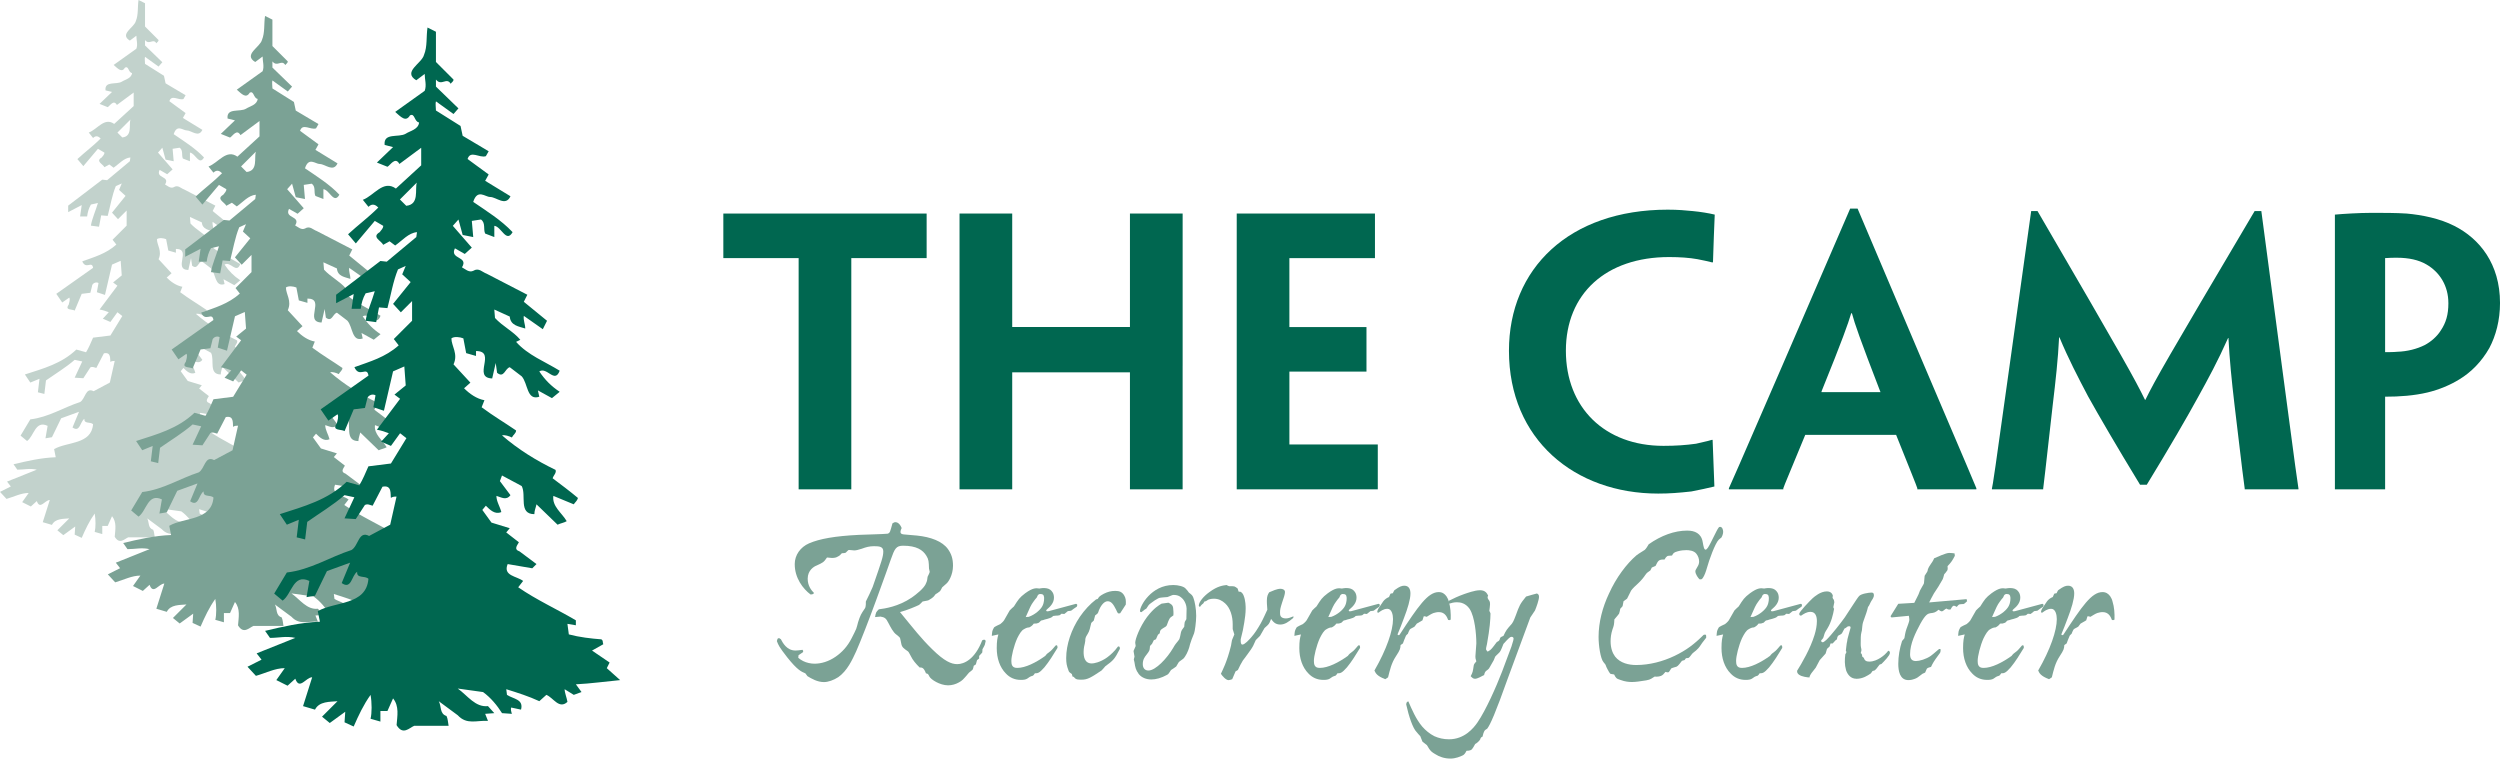 <?xml version="1.0" encoding="UTF-8"?> <svg xmlns="http://www.w3.org/2000/svg" xmlns:xlink="http://www.w3.org/1999/xlink" version="1.1" id="Layer_1" x="0px" y="0px" viewBox="0 0 197.74 60" style="enable-background:new 0 0 197.74 60;" xml:space="preserve"> <style type="text/css"> .st0{fill:#7BA295;} .st1{fill:#006750;} .st2{fill:#C2D2CC;} </style> <g> <g> <path class="st0" d="M62.86,44.616c0-0.71,0.447-1.342,1.136-1.641 c0.819-0.354,2.03-0.577,3.949-0.67c0.317-0.019,2.012-0.056,2.272-0.093 c0.187-0.074,0.187-0.148,0.374-0.818c0.13-0.076,0.166-0.094,0.223-0.094 c0.149,0,0.354,0.094,0.504,0.465c-0.056,0.111-0.094,0.224-0.094,0.299 c0,0.093,0.038,0.186,0.243,0.204c0.298,0.038,0.763,0.056,1.062,0.093 c1.08,0.111,2.012,0.447,2.458,1.08c0.262,0.374,0.392,0.745,0.392,1.305 c0,0.745-0.374,1.303-0.522,1.416c-0.037,0.038-0.336,0.298-0.336,0.298 c-0.017,0.055-0.149,0.279-0.167,0.298c-0.113,0.092-0.298,0.223-0.354,0.243 c-0.15,0.203-0.187,0.259-0.504,0.445c-0.074,0.056-0.129,0.056-0.521,0.13 c-0.019,0.019-0.243,0.26-0.298,0.28c-0.148,0.074-0.912,0.41-1.49,0.559 c1.118,1.359,1.621,2.031,2.551,2.943c0.969,0.951,1.51,1.173,1.975,1.173 c0.54,0,1.397-0.373,1.975-1.881c0.038-0.019,0.113-0.056,0.149-0.056 c0.056,0,0.093,0.056,0.131,0.092c0,0.019-0.074,0.318-0.074,0.318 c0,0.018-0.111,0.223-0.186,0.354c0,0.074,0,0.168-0.019,0.26 c-0.074,0.075-0.149,0.168-0.242,0.262c0,0.056,0,0.13,0,0.205 c0,0-0.148,0.112-0.167,0.129c0,0-0.056,0.225-0.093,0.337l-0.168,0.111 c-0.018,0.093-0.038,0.185-0.074,0.28c-0.019,0.055-0.261,0.223-0.298,0.26 c-0.484,0.577-0.541,0.632-0.819,0.783c-0.224,0.128-0.522,0.222-0.839,0.222 c-0.651,0-1.359-0.464-1.472-0.689c-0.111-0.223-0.111-0.223-0.278-0.26 c-0.168-0.447-0.299-0.465-0.504-0.465c-0.297-0.298-0.539-0.578-0.689-0.894 c-0.056-0.094-0.167-0.335-0.223-0.372c-0.373-0.262-0.484-0.335-0.539-0.633 c-0.019-0.075-0.076-0.41-0.094-0.429c-0.019-0.056-0.224-0.223-0.299-0.28 c-0.241-0.166-0.446-0.577-0.633-0.931c-0.185-0.372-0.297-0.428-0.614-0.484 l-0.429,0.038c0.019-0.168,0.056-0.28,0.093-0.374 c0.038-0.073,0.111-0.148,0.205-0.24c0.447-0.056,1.547-0.206,2.608-0.932 c0.318-0.223,1.006-0.745,1.137-1.154c0.075-0.151,0.094-0.318,0.111-0.485 c0-0.018,0.168-0.317,0.168-0.392c0-0.038-0.056-0.223-0.056-0.261 c-0.019-0.541-0.019-0.708-0.205-1.006c-0.279-0.464-0.782-0.8-1.845-0.8 c-0.558,0-0.671,0.242-0.968,1.08c-0.129,0.354-0.559,1.602-1.174,3.26 c-0.558,1.527-1.211,3.204-1.564,4.004c-0.317,0.69-0.709,1.547-1.417,2.05 c-0.373,0.242-0.8,0.392-1.136,0.392c-0.521,0-0.968-0.263-1.305-0.467 l-0.166-0.224c-0.317-0.13-0.634-0.26-1.434-1.266 c-0.653-0.838-0.69-0.95-0.82-1.285c0.019-0.075,0.037-0.13,0.056-0.186 l0.111-0.056l0.149,0.093c0.148,0.28,0.466,0.895,1.155,0.895 c0.111,0,0.335-0.019,0.559-0.056l0.056,0.094l-0.019,0.092l-0.354,0.242 l-0.019,0.205c0.13,0.111,0.242,0.185,0.391,0.26 c0.26,0.13,0.596,0.205,0.894,0.205c0.521,0,1.118-0.168,1.676-0.558 c0.484-0.335,0.932-0.801,1.267-1.472c0.168-0.335,0.278-0.54,0.354-0.726 c0.054-0.167,0.093-0.298,0.148-0.523c0.074-0.26,0.149-0.427,0.224-0.595 c0.074-0.15,0.168-0.28,0.316-0.503c0.093-0.131,0.074-0.484,0.074-0.541 c0.149-0.298,0.448-0.912,0.541-1.154c0.725-2.086,0.838-2.402,0.838-2.813 c0-0.372-0.298-0.409-0.727-0.409c-0.372,0-0.633,0.074-0.987,0.205 c-0.242,0.074-0.427,0.13-0.577,0.13c-0.056,0-0.355-0.037-0.41-0.037 c-0.056,0-0.075,0.017-0.186,0.13c-0.093,0.113-0.093,0.113-0.392,0.13 c-0.093,0.113-0.185,0.205-0.316,0.262c-0.112,0.075-0.261,0.111-0.466,0.111 c-0.075,0-0.223-0.019-0.39-0.036c-0.262,0.389-0.336,0.408-0.82,0.633 c-0.204,0.074-0.708,0.371-0.708,1.042c0,0.577,0.299,0.931,0.504,1.136 c-0.076,0.076-0.094,0.112-0.28,0.112c-0.596-0.446-1.248-1.303-1.248-2.383 V44.616z"></path> <path class="st0" d="M80.46,52.829c0.653,0,1.49-0.428,2.217-0.95 c0.111-0.149,0.148-0.186,0.429-0.39c0.13-0.113,0.334-0.374,0.39-0.431 c0.094-0.036,0.15-0.054,0.15,0.186c-0.318,0.522-0.672,1.1-1.043,1.546 c-0.411,0.465-0.522,0.465-0.747,0.465c-0.037,0.056-0.111,0.168-0.148,0.186 c-0.243,0.074-0.262,0.093-0.467,0.242c-0.129,0.075-0.28,0.094-0.503,0.094 c-0.484,0-0.875-0.185-1.173-0.502c-0.484-0.486-0.726-1.211-0.726-2.014 c0-0.557,0.056-0.818,0.13-1.08l-0.521,0.113 c0.038-0.392,0.019-0.372,0.169-0.652c0.036-0.074,0.428-0.243,0.502-0.279 c0.055-0.039,0.224-0.186,0.298-0.298c0.149-0.261,0.298-0.523,0.447-0.783 c0.112-0.111,0.223-0.223,0.335-0.316c0.354-0.559,0.429-0.69,0.894-1.044 c0.616-0.446,0.857-0.409,1.118-0.372c0.019,0,0.186-0.038,0.279-0.038 c0.168,0,0.392,0,0.578,0.131c0.149,0.113,0.297,0.298,0.297,0.633 c0,0.41-0.297,0.708-0.502,0.877c0,0-0.111,0.092-0.111,0.129 c0,0.093,0.111,0.075,0.205,0.056l2.142-0.577 c0.038-0.019,0.111,0.056,0.111,0.093c0,0.036-0.037,0.112-0.037,0.13 c-0.074,0.038-0.373,0.26-0.447,0.317c-0.018,0-0.168,0.036-0.262,0.036 c-0.092,0.075-0.186,0.15-0.278,0.225l-0.224-0.019c0,0-0.093,0.075-0.111,0.093 c-0.037,0.037-0.093,0.037-0.223,0.056c-0.074,0-0.149,0-0.242,0.018 c-0.056,0-0.093,0-0.131,0.057c-0.167,0.168-0.67,0.223-0.745,0.279 c-0.056,0.019-0.149,0.019-0.185,0.057l-0.15,0.148 c-0.186,0.074-0.205,0.074-0.409,0.074c-0.093,0.151-0.243,0.244-0.355,0.3 c-0.149,0-0.278,0.056-0.429,0.148c-0.186,0.093-0.353,0.374-0.521,0.708 c-0.261,0.577-0.466,1.416-0.466,1.789c0,0.26,0.037,0.558,0.447,0.558H80.46z M82.248,46.981c-0.038,0-0.113,0.036-0.167,0.111c0,0.018-0.076,0.149-0.076,0.167 c-0.093,0.111-0.186,0.206-0.279,0.354c-0.168,0.223-0.261,0.429-0.595,1.193 l0.241-0.018c0.484-0.168,0.932-0.559,1.081-0.858 c0.15-0.297,0.131-0.576,0.131-0.67c-0.019-0.205-0.094-0.278-0.317-0.278 H82.248z"></path> <path class="st0" d="M88.227,46.738c0.298,0,0.521,0.074,0.689,0.354 c0.13,0.223,0.148,0.39,0.13,0.726l-0.447,0.69 c-0.186,0.036-0.186,0.018-0.317-0.279c-0.223-0.447-0.392-0.673-0.671-0.673 c-0.317,0-0.577,0.429-0.69,0.709c-0.019,0.074-0.074,0.243-0.13,0.279 l-0.168,0.131c-0.037,0.131-0.074,0.261-0.111,0.41 c-0.188,0.167-0.206,0.186-0.206,0.223c-0.074,0.318-0.13,0.616-0.279,0.839 c-0.186,0.279-0.186,0.372-0.186,0.539c0,0.075-0.074,0.392-0.093,0.467 c-0.018,0.11-0.038,0.242-0.038,0.41c0,0.354,0.056,0.913,0.652,0.913 c0.15,0,0.633-0.075,1.193-0.467c0.279-0.205,0.596-0.484,0.875-0.875 c0.093,0,0.15-0.018,0.15,0.186c-0.429,0.838-0.521,0.913-1.155,1.379 c-0.093,0.111-0.186,0.223-0.298,0.335c-0.838,0.559-1.099,0.726-1.584,0.726 c-0.075,0-0.168,0-0.317-0.018c-0.148-0.038-0.166-0.058-0.298-0.206 l-0.093-0.019c-0.019-0.074-0.037-0.148-0.056-0.204 c-0.205-0.149-0.224-0.149-0.278-0.317c-0.131-0.353-0.169-0.558-0.169-0.95 c0-1.062,0.41-2.273,1.08-3.259c0.374-0.542,0.802-1.006,1.286-1.38 c0.018,0,0.111-0.018,0.131-0.038c0.111-0.185,0.149-0.223,0.484-0.409 c0.299-0.15,0.578-0.223,0.894-0.223H88.227z"></path> <path class="st0" d="M92.807,46.273c0.372,0,0.857,0.111,0.987,0.299 c0.093,0.093,0.168,0.186,0.242,0.298c0.243,0.186,0.28,0.223,0.355,0.409 c0.113,0.298,0.223,0.859,0.223,1.434c0,0.485-0.11,1.249-0.167,1.38 c-0.205,0.503-0.223,0.559-0.317,0.856c-0.074,0.335-0.205,0.69-0.391,0.97 c-0.056,0.092-0.13,0.185-0.223,0.241c-0.056,0.038-0.298,0.205-0.298,0.243 c-0.056,0.093-0.113,0.204-0.186,0.315c-0.13,0.094-0.261,0.188-0.41,0.28 c-0.167,0.26-0.186,0.298-0.298,0.373c-0.466,0.26-0.894,0.373-1.266,0.373 c-0.392,0-0.764-0.149-0.987-0.429c-0.243-0.335-0.28-0.541-0.336-0.912 l-0.055-0.243l0.055-0.223c-0.018-0.15-0.074-0.392-0.074-0.429 c0-0.036,0.019-0.074,0.037-0.111c0.056-0.113,0.093-0.205,0.13-0.298 c0-0.039-0.037-0.225-0.037-0.261c0-0.28,0.354-1.25,0.932-2.03 c0.558-0.727,0.932-0.931,1.155-1.063l0.541-0.074 c0.185,0.093,0.335,0.167,0.372,0.41c0.019,0.205,0.038,0.39,0.019,0.596 c-0.317,0.205-0.317,0.224-0.521,0.783c-0.038,0.092-0.186,0.167-0.224,0.185 c-0.298,0.186-0.298,0.186-0.335,0.447c-0.056,0.038-0.149,0.111-0.149,0.13 c-0.018,0.056-0.13,0.298-0.148,0.336c-0.019,0.019-0.113,0.057-0.168,0.074 l-0.148,0.299c-0.15,0.148-0.168,0.148-0.168,0.297 c-0.018,0.225-0.037,0.262-0.28,0.577c-0.13,0.169-0.279,0.354-0.279,0.727 c0,0.315,0.168,0.503,0.447,0.503c0.578,0,1.49-0.988,1.956-1.789 c0.168-0.298,0.187-0.298,0.466-0.651c0.056-0.057,0.131-0.485,0.15-0.577 c0.038-0.151,0.093-0.225,0.26-0.447c0-0.019,0.019-0.298,0.037-0.355 c0-0.018,0.019-0.056,0.131-0.241c0-0.131,0.019-0.728,0.019-0.838 c0-0.168-0.094-0.634-0.447-0.895c-0.131-0.113-0.317-0.186-0.559-0.186 c-0.093,0-0.113,0-0.504,0.168c0,0-0.578,0.036-0.67,0.074 c-0.093,0.038-0.203,0.111-0.335,0.186c-0.112,0.074-0.223,0.167-0.335,0.242 c-0.149,0.111-0.168,0.15-0.335,0.411c-0.111,0.056-0.148,0.093-0.26,0.185 c-0.038,0.018-0.076,0.056-0.113,0.093c-0.037,0-0.13,0.018-0.13-0.093 c0-0.392,0.894-2.049,2.626-2.049H92.807z"></path> <path class="st0" d="M97.463,53.722c-0.056,0.021-0.223,0.076-0.28,0.076 c-0.224,0-0.503-0.335-0.614-0.503c0.092-0.204,0.205-0.429,0.317-0.707 c0.149-0.374,0.317-0.839,0.484-1.529c0.019-0.074,0.056-0.372,0.075-0.428 c0-0.017,0.168-0.39,0.186-0.447c-0.038-0.148-0.112-0.371-0.13-0.428 c0-0.13,0-0.26,0-0.39c0-0.616-0.186-1.266-0.596-1.64 c-0.243-0.223-0.522-0.371-0.894-0.371c-0.205,0-0.447,0.054-0.522,0.129 c-0.093,0.074-0.111,0.074-0.224,0.093c-0.074,0.131-0.074,0.149-0.186,0.224 c-0.074,0.056-0.148,0.168-0.166,0.205c-0.056-0.038-0.093-0.056-0.093-0.113 c0-0.278,0.39-0.744,0.838-1.061c0.652-0.485,1.08-0.522,1.36-0.559 c0.056,0.036,0.168,0.092,0.205,0.092c0.223,0,0.335,0,0.409,0.019 c0.094,0.038,0.15,0.075,0.261,0.168l0.074,0.242l0.168,0.018 c0.111,0.075,0.167,0.15,0.224,0.28c0.167,0.39,0.167,0.913,0.167,1.044 c0,0.726-0.224,1.657-0.224,1.731c-0.111,0.429-0.149,0.597-0.167,0.69v0.129 c0,0.131,0.018,0.298,0.13,0.298c0.187,0,0.504-0.354,0.689-0.559 c0.298-0.335,0.54-0.726,0.764-1.118c0.205-0.372,0.372-0.763,0.522-1.079 c-0.038-0.411-0.038-0.653-0.038-0.709c0-0.354,0.074-0.503,0.186-0.671 c0.261-0.111,0.614-0.278,0.894-0.278c0.168,0,0.354,0.074,0.354,0.26 c0,0.169-0.093,0.446-0.223,0.818c-0.15,0.467-0.168,0.579-0.168,0.802 c0,0.093,0,0.205,0.056,0.297c0.056,0.093,0.186,0.168,0.41,0.168 c0.205,0,0.409-0.093,0.596-0.168c0,0.039,0,0.075-0.019,0.131 c-0.372,0.317-0.671,0.521-1.025,0.521c-0.41,0-0.578-0.242-0.726-0.447 c-0.056,0.168-0.149,0.391-0.26,0.485l-0.261,0.242l-0.354,0.614l-0.335,0.335 c-0.038,0.056-0.168,0.392-0.205,0.447c-0.131,0.242-0.187,0.317-0.596,0.875 c-0.074,0.093-0.148,0.186-0.224,0.297c-0.111,0.168-0.279,0.503-0.39,0.746 l-0.186,0.111L97.463,53.722z"></path> <path class="st0" d="M104.392,52.829c0.651,0,1.49-0.428,2.217-0.95 c0.111-0.149,0.148-0.186,0.427-0.39c0.131-0.113,0.335-0.374,0.391-0.431 c0.094-0.036,0.15-0.054,0.15,0.186c-0.317,0.522-0.671,1.1-1.044,1.546 c-0.409,0.465-0.522,0.465-0.745,0.465c-0.038,0.056-0.111,0.168-0.149,0.186 c-0.242,0.074-0.262,0.093-0.466,0.242c-0.13,0.075-0.279,0.094-0.502,0.094 c-0.484,0-0.875-0.185-1.175-0.502c-0.484-0.486-0.725-1.211-0.725-2.014 c0-0.557,0.055-0.818,0.13-1.08l-0.522,0.113 c0.038-0.392,0.019-0.372,0.168-0.652c0.038-0.074,0.429-0.243,0.503-0.279 c0.056-0.039,0.224-0.186,0.298-0.298c0.148-0.261,0.298-0.523,0.447-0.783 c0.111-0.111,0.223-0.223,0.335-0.316c0.353-0.559,0.427-0.69,0.894-1.044 c0.614-0.446,0.857-0.409,1.118-0.372c0.019,0,0.186-0.038,0.278-0.038 c0.169,0,0.392,0,0.578,0.131c0.148,0.113,0.298,0.298,0.298,0.633 c0,0.41-0.298,0.708-0.502,0.877c0,0-0.112,0.092-0.112,0.129 c0,0.093,0.112,0.075,0.205,0.056l2.142-0.577 c0.038-0.019,0.111,0.056,0.111,0.093c0,0.036-0.037,0.112-0.037,0.13 c-0.074,0.038-0.372,0.26-0.448,0.317c-0.018,0-0.166,0.036-0.26,0.036 c-0.093,0.075-0.186,0.15-0.279,0.225l-0.224-0.019 c0,0-0.093,0.075-0.112,0.093c-0.037,0.037-0.093,0.037-0.223,0.056 c-0.074,0-0.15,0-0.242,0.018c-0.056,0-0.093,0-0.131,0.057 c-0.167,0.168-0.67,0.223-0.745,0.279c-0.056,0.019-0.149,0.019-0.186,0.057 l-0.149,0.148c-0.186,0.074-0.205,0.074-0.41,0.074 c-0.093,0.151-0.242,0.244-0.354,0.3c-0.148,0-0.279,0.056-0.428,0.148 c-0.186,0.093-0.355,0.374-0.521,0.708c-0.261,0.577-0.467,1.416-0.467,1.789 c0,0.26,0.038,0.558,0.447,0.558H104.392z M106.18,46.981 c-0.038,0-0.113,0.036-0.169,0.111c0,0.018-0.074,0.149-0.074,0.167 c-0.093,0.111-0.186,0.206-0.278,0.354c-0.168,0.223-0.262,0.429-0.597,1.193 l0.242-0.018c0.484-0.168,0.932-0.559,1.08-0.858 c0.149-0.297,0.131-0.576,0.131-0.67c-0.019-0.205-0.094-0.278-0.317-0.278 H106.18z"></path> <path class="st0" d="M109.568,53.722c-0.671-0.259-0.763-0.483-0.856-0.687 c0.968-1.677,1.47-3.168,1.47-4.061c0-0.336-0.092-0.82-0.446-0.82 c-0.317,0-0.559,0.205-0.689,0.298l-0.075,0.018l-0.037-0.093 c0.037-0.185,0.094-0.26,0.465-0.801c0.112-0.168,0.318-0.298,0.466-0.353 l0.113-0.262c0.075-0.019,0.13-0.038,0.186-0.038 c0.094-0.203,0.113-0.24,0.186-0.278c0.336-0.243,0.522-0.318,0.726-0.318 c0.373,0,0.484,0.3,0.484,0.616c0,0.466-0.224,1.193-0.503,1.919 c-0.168,0.484-0.372,0.95-0.521,1.322c0.019,0.019,0.056,0.057,0.074,0.057 c0.038,0,0.074-0.019,0.092-0.038c1.472-2.254,2.236-3.371,3.093-3.371 c0.28,0,0.466,0.13,0.614,0.335c0.075,0.111,0.149,0.26,0.186,0.429 c0.13,0.41,0.167,0.931,0.149,1.415c-0.074,0.038-0.112,0.057-0.205,0.019 c-0.074-0.187-0.225-0.615-0.726-0.615c-0.168,0-0.298,0.038-0.429,0.074 c-0.205,0.075-0.373,0.205-0.541,0.299c-0.037-0.019-0.24-0.076-0.24-0.019 l-0.094,0.298l-0.224,0.129l-0.223,0.13l-0.186,0.244 c-0.317,0.167-0.354,0.185-0.39,0.26c-0.056,0.093-0.094,0.205-0.131,0.298 c-0.037,0.036-0.13,0.111-0.148,0.148c-0.093,0.205-0.243,0.596-0.243,0.616 c-0.057,0.038-0.131,0.093-0.186,0.13c-0.019,0.28-0.019,0.354-0.373,0.895 c-0.354,0.539-0.466,1.061-0.616,1.657L109.568,53.722z"></path> <path class="st0" d="M117.055,46.684c0.429,0,0.559,0.24,0.651,0.427 c-0.092,0.149-0.038,0.224,0.093,0.41c0.038,0.056,0.057,0.113,0.057,0.262 c0,0.11-0.038,0.41-0.057,0.539c0.038,0.056,0.074,0.131,0.094,0.205 c0,0.223-0.02,0.521-0.057,0.913c-0.038,0.391-0.112,0.875-0.223,1.508 c-0.019,0.111-0.074,0.28-0.074,0.391c0,0.057,0.036,0.113,0.129,0.205 c0.075-0.054,0.15-0.092,0.205-0.129c0.131-0.112,0.243-0.261,0.522-0.635 c0.186-0.093,0.205-0.111,0.261-0.316c0.019-0.076,0.187-0.13,0.262-0.168 c0.222-0.465,0.241-0.484,0.67-0.97c0.13-0.167,0.261-0.538,0.298-0.633 c0.298-0.818,0.335-0.912,0.819-1.508c0.299-0.093,0.578-0.168,0.857-0.243 c0.074,0.038,0.168,0.075,0.168,0.261c0,0.242-0.205,0.82-0.317,1.08 l-0.373,0.559l-1.769,4.788c-0.987,2.776-1.397,3.689-1.639,4.005 c-0.223,0.131-0.259,0.168-0.372,0.634c-0.112,0.036-0.149,0.093-0.186,0.222 c-0.074,0.133-0.297,0.318-0.391,0.354c-0.036,0.075-0.093,0.168-0.149,0.26 c-0.074,0.133-0.13,0.188-0.205,0.225c-0.093,0.038-0.185,0.055-0.335,0.055 c-0.11,0.223-0.186,0.298-0.279,0.354C115.491,59.852,115.117,60,114.727,60 c-0.485,0-0.895-0.148-1.21-0.354c-0.262-0.149-0.355-0.241-0.484-0.428 c-0.057-0.093-0.113-0.185-0.168-0.278l-0.354-0.28 c-0.037-0.056-0.15-0.412-0.169-0.428c-0.111-0.111-0.205-0.224-0.297-0.335 c-0.297-0.298-0.614-1.231-0.82-2.18c0.019-0.168,0.056-0.205,0.168-0.243 c0.279,0.634,0.596,1.398,1.099,1.994c0.279,0.317,0.596,0.579,0.968,0.765 c0.336,0.148,0.708,0.242,1.154,0.242c1.211,0,1.937-0.875,2.254-1.342 c0.653-0.95,1.472-2.794,1.938-4.005l0.745-1.993 c0.148-0.484,0.167-0.539,0.167-0.614c0-0.093-0.056-0.15-0.15-0.15 c-0.074,0-0.111,0.018-0.205,0.094c-0.093,0.074-0.224,0.223-0.446,0.466 c-0.205,0.522-0.242,0.614-0.392,0.745c-0.037,0.038-0.262,0.243-0.262,0.261 l-0.111,0.278c-0.242,0.412-0.26,0.448-0.374,0.652 c-0.037,0.056-0.112,0.113-0.241,0.207c-0.094,0.074-0.149,0.279-0.149,0.317 c-0.207,0.111-0.54,0.297-0.709,0.297c-0.149,0-0.205-0.055-0.354-0.204 c0.168-0.317,0.168-0.354,0.243-0.856c0-0.075,0.131-0.244,0.205-0.317 c-0.074-0.224-0.074-0.28-0.074-0.391c0-0.169,0.074-0.877,0.074-1.025 c0-0.763-0.13-2.104-0.522-2.72c-0.316-0.466-0.726-0.539-1.007-0.539 c-0.26,0-0.428,0.054-0.614,0.11c-0.037-0.018-0.093-0.056-0.093-0.11 c0-0.019,0.056-0.113,0.056-0.113c0.372-0.186,0.708-0.354,1.229-0.539 c0.224-0.076,0.838-0.297,1.211-0.297H117.055z"></path> <path class="st0" d="M133.482,41.97c0.539,0,1.08,0.204,1.193,0.894 c0.074,0.41,0.11,0.614,0.241,0.614c0.037,0,0.093-0.056,0.167-0.149 c0.262-0.392,0.689-1.398,0.857-1.601c0.018-0.039,0.056-0.056,0.112-0.056 c0.185,0,0.242,0.259,0.242,0.372c0,0.074,0,0.223-0.13,0.464l-0.205,0.168 c-0.297,0.278-0.783,1.639-0.95,2.254c-0.074,0.26-0.186,0.597-0.334,0.8 c-0.038,0.038-0.076,0.093-0.131,0.093c-0.038,0-0.076,0-0.113,0 c-0.111-0.093-0.335-0.41-0.335-0.634c0-0.074,0.02-0.111,0.205-0.427 c0.056-0.093,0.093-0.224,0.093-0.355c0-0.205-0.074-0.428-0.223-0.614 c-0.186-0.242-0.577-0.28-0.783-0.28c-0.186,0-0.427,0.019-0.689,0.093 c-0.317,0.093-0.335,0.132-0.447,0.334c-0.317,0.019-0.354,0.019-0.41,0.077 c-0.075,0.056-0.131,0.149-0.186,0.241c-0.447-0.018-0.502,0.075-0.708,0.504 c-0.093,0.036-0.186,0.074-0.297,0.128l-0.111,0.225 c-0.243,0.168-0.28,0.186-0.411,0.373c-0.093,0.148-0.298,0.41-0.538,0.633 c-0.169,0.149-0.504,0.466-0.579,0.596c-0.038,0.092-0.298,0.614-0.316,0.634 l-0.28,0.203l-0.075,0.392l-0.185,0.205c-0.019,0.129-0.056,0.26-0.094,0.39 c-0.112,0.149-0.243,0.298-0.371,0.447c-0.02,0.429-0.038,0.485-0.151,0.801 c-0.111,0.336-0.148,0.653-0.148,0.931c0,0.539,0.148,0.931,0.354,1.211 c0.41,0.521,1.081,0.67,1.676,0.67c1.042,0,2.105-0.279,3.036-0.726 c0.931-0.447,1.564-0.932,2.291-1.658c0.149-0.038,0.223-0.056,0.205,0.225 c-0.278,0.354-0.354,0.447-0.522,0.708c-0.037,0.056-0.13,0.167-0.278,0.299 c-0.111,0.092-0.318,0.241-0.354,0.316c-0.056,0.074-0.204,0.279-0.26,0.279 l-0.187,0.019l-0.112,0.147l-0.204,0.058c-0.317,0.409-0.354,0.465-0.56,0.502 c-0.056,0.019-0.26,0.074-0.28,0.093l-0.186,0.28 c-0.019,0.019-0.056,0.038-0.074,0.038c-0.056,0-0.074,0-0.204-0.038 c-0.149,0.185-0.225,0.262-0.354,0.317c-0.15,0.055-0.299,0.074-0.504,0.055 c-0.204,0.113-0.297,0.243-0.67,0.3c-0.466,0.073-0.819,0.13-1.118,0.13 c-0.223,0-0.541-0.02-0.931-0.169c-0.317-0.094-0.355-0.169-0.485-0.428 c-0.242-0.038-0.279-0.038-0.317-0.074c-0.056-0.075-0.111-0.15-0.204-0.335 c-0.094-0.169-0.094-0.188-0.15-0.337c-0.019-0.037-0.019-0.055-0.167-0.224 c-0.243-0.279-0.392-1.322-0.392-1.993c0-1.173,0.317-2.365,0.82-3.426 c0.578-1.285,1.397-2.365,2.179-3.036c0.093-0.075,0.151-0.111,0.653-0.428 c0.093-0.075,0.242-0.317,0.316-0.448c0.987-0.689,2.031-1.079,3.054-1.079 H133.482z"></path> <path class="st0" d="M137.784,52.829c0.652,0,1.489-0.428,2.216-0.95 c0.113-0.149,0.15-0.186,0.429-0.39c0.131-0.113,0.335-0.374,0.391-0.431 c0.093-0.036,0.15-0.054,0.15,0.186c-0.316,0.522-0.671,1.1-1.043,1.546 c-0.41,0.465-0.522,0.465-0.745,0.465c-0.037,0.056-0.112,0.168-0.15,0.186 c-0.243,0.074-0.262,0.093-0.465,0.242c-0.13,0.075-0.28,0.094-0.504,0.094 c-0.484,0-0.875-0.185-1.173-0.502c-0.485-0.486-0.726-1.211-0.726-2.014 c0-0.557,0.054-0.818,0.13-1.08l-0.522,0.113 c0.037-0.392,0.019-0.372,0.168-0.652c0.039-0.074,0.429-0.243,0.503-0.279 c0.057-0.039,0.224-0.186,0.299-0.298c0.148-0.261,0.297-0.523,0.447-0.783 c0.111-0.111,0.223-0.223,0.334-0.316c0.354-0.559,0.43-0.69,0.896-1.044 c0.613-0.446,0.855-0.409,1.117-0.372c0.018,0,0.186-0.038,0.278-0.038 c0.168,0,0.392,0,0.578,0.131c0.149,0.113,0.299,0.298,0.299,0.633 c0,0.41-0.299,0.708-0.504,0.877c0,0-0.111,0.092-0.111,0.129 c0,0.093,0.111,0.075,0.205,0.056l2.142-0.577 c0.037-0.019,0.111,0.056,0.111,0.093c0,0.036-0.036,0.112-0.036,0.13 c-0.075,0.038-0.374,0.26-0.447,0.317c-0.019,0-0.168,0.036-0.261,0.036 c-0.094,0.075-0.186,0.15-0.28,0.225l-0.223-0.019 c0,0-0.093,0.075-0.113,0.093c-0.036,0.037-0.092,0.037-0.222,0.056 c-0.074,0-0.15,0-0.243,0.018c-0.054,0-0.093,0-0.131,0.057 c-0.166,0.168-0.67,0.223-0.745,0.279c-0.055,0.019-0.148,0.019-0.186,0.057 l-0.149,0.148c-0.188,0.074-0.205,0.074-0.41,0.074 c-0.093,0.151-0.243,0.244-0.354,0.3c-0.148,0-0.28,0.056-0.428,0.148 c-0.187,0.093-0.354,0.374-0.521,0.708c-0.262,0.577-0.467,1.416-0.467,1.789 c0,0.26,0.038,0.558,0.447,0.558H137.784z M139.572,46.981 c-0.037,0-0.111,0.036-0.168,0.111c0,0.018-0.074,0.149-0.074,0.167 c-0.094,0.111-0.186,0.206-0.279,0.354c-0.168,0.223-0.262,0.429-0.597,1.193 l0.243-0.018c0.484-0.168,0.93-0.559,1.081-0.858 c0.149-0.297,0.13-0.576,0.13-0.67c-0.018-0.205-0.093-0.278-0.317-0.278 H139.572z"></path> <path class="st0" d="M146.818,53.685c-0.41,0-0.671-0.297-0.801-0.669 c-0.13-0.466-0.111-0.84-0.056-1.286c0.074-0.056,0.112-0.186,0.038-0.26 c0.018-0.094,0.055-0.615,0.112-0.783c-0.019-0.11,0.26-0.969,0.26-1.024 c0-0.075,0-0.13-0.112-0.13c-0.056,0-0.112,0.018-0.148,0.038 c-0.094,0.092-0.112,0.092-0.223,0.148c-0.188,0.374-0.206,0.411-0.317,0.466 c-0.111,0.057-0.166,0.075-0.204,0.131c-0.038,0.056-0.056,0.131-0.076,0.262 c-0.093,0.038-0.112,0.074-0.335,0.316c-0.056,0-0.111,0-0.167,0 c-0.02,0.074-0.038,0.148-0.075,0.242c-0.057,0.057-0.131,0.111-0.205,0.186 c-0.038,0.112-0.074,0.243-0.111,0.372c-0.15,0.167-0.3,0.336-0.466,0.521 l-0.317,0.597c-0.356,0.447-0.392,0.503-0.429,0.578 c-0.038,0.074-0.055,0.129-0.074,0.205c-0.038-0.02-0.074-0.02-0.13-0.02 c-0.318-0.038-0.728-0.13-0.821-0.372c-0.017-0.019-0.017-0.111-0.017-0.149 c0.372-0.597,1.042-1.733,1.378-2.832c0.113-0.371,0.186-0.744,0.186-1.098 c0-0.335-0.092-0.728-0.503-0.728c-0.316,0-0.54,0.169-0.744,0.299 c-0.076,0-0.15-0.018-0.15-0.149c0-0.15,0.838-1.024,1.062-1.229 c0.149-0.129,0.614-0.539,1.119-0.539c0.317,0,0.445,0.186,0.483,0.353 c-0.038,0.113-0.056,0.149,0.075,0.317c0,0.019,0.037,0.13,0.037,0.187 c0,0.054-0.075,0.316-0.075,0.372c0,0.037,0,0.074,0.056,0.149 c-0.075,0.446-0.222,1.061-0.523,1.546c-0.074,0.113-0.222,0.354-0.24,0.447 c-0.038,0.149-0.076,0.241-0.093,0.298c-0.038,0.074-0.075,0.111-0.15,0.185 c0,0.019-0.018,0.038-0.018,0.056c0,0.056,0.055,0.113,0.131,0.113 c0.055,0,0.149-0.075,0.278-0.185c0.429-0.411,1.174-1.381,1.454-1.771 c0.186-0.26,0.987-1.546,1.136-1.694c0.149-0.187,0.782-0.279,0.969-0.279 c0.093,0,0.205,0,0.205,0.223c0,0.167-0.168,0.39-0.205,0.447 c-0.094,0.148-0.168,0.39-0.26,0.466c-0.093,0.39-0.13,0.464-0.392,1.209 c-0.056,0.15-0.074,0.503-0.093,0.652l-0.037,0.151 c-0.056,0.203-0.056,0.482-0.056,0.893c0,0.074,0,0.205,0.019,0.28 c0.038,0.111,0.038,0.223,0.038,0.242c0,0.019-0.019,0.111-0.056,0.223 c0.056,0.038,0.093,0.075,0.093,0.113c0.019,0.036,0.019,0.092,0.019,0.15 l0.13,0.111c0.018,0.038,0.037,0.074,0.057,0.13 c0.073,0.113,0.166,0.168,0.391,0.168c0.633,0,1.247-0.558,1.397-0.745 c0.038-0.056,0.075-0.111,0.111-0.111c0.075,0,0.113,0.111,0.113,0.167 c0,0.205-0.465,0.672-0.67,0.877c-0.038,0.017-0.15,0.036-0.168,0.074 c-0.223,0.297-0.242,0.334-0.39,0.447c-0.039,0-0.095,0.019-0.15,0.038 c-0.038,0.055-0.075,0.111-0.131,0.185c-0.242,0.168-0.633,0.428-1.136,0.428 H146.818z"></path> <path class="st0" d="M154.621,43.962c-0.205,0.392-0.28,0.503-0.578,0.82 c0.019,0.074,0.019,0.279-0.019,0.336c-0.111,0.168-0.223,0.28-0.242,0.298 c-0.037,0.15-0.111,0.41-0.149,0.446c-0.206,0.374-0.428,0.728-0.671,1.081 c-0.131,0.223-0.317,0.597-0.373,0.707l2.962-0.26l0.038,0.166 c-0.094,0.076-0.223,0.225-0.299,0.225c-0.093,0-0.186,0-0.28,0.018 c-0.074,0-0.185,0.13-0.241,0.205c-0.019-0.019-0.169-0.094-0.224-0.094 c-0.112,0-0.205,0.187-0.261,0.298c-0.167,0.019-0.205,0-0.335-0.074 c-0.13,0.056-0.261,0.223-0.354,0.223c-0.075,0-0.205-0.075-0.262-0.129 c-0.129,0.11-0.204,0.166-0.297,0.203c-0.094,0.038-0.187,0.057-0.373,0.076 c-0.168,0.036-0.353,0.074-0.764,0.818c-0.391,0.728-0.82,1.585-0.82,2.422 c0,0.354,0.131,0.54,0.466,0.54c0.278,0,0.801-0.149,1.174-0.41 c0.13-0.093,0.167-0.131,0.651-0.541c0.037,0,0.074,0,0.112,0 c0.018,0.076,0.018,0.131,0,0.205c0,0.057-0.056,0.149-0.15,0.26 c-0.372,0.505-0.447,0.635-0.596,0.95c-0.093,0.019-0.297,0.075-0.335,0.15 l-0.131,0.298l-0.205,0.093c-0.39,0.299-0.428,0.335-0.634,0.41 c-0.093,0.038-0.278,0.093-0.483,0.093c-0.69,0-0.802-0.745-0.802-1.284 c0-0.616,0.112-1.231,0.298-1.808l0.186-0.224 c0.02-0.112,0.075-0.502,0.168-0.745c0.056-0.15,0.223-0.578,0.223-0.69 c0-0.074-0.018-0.241-0.038-0.336l-1.378,0.131l-0.074-0.093l0.614-0.987 l1.267-0.075c0.093-0.185,0.186-0.372,0.28-0.559 c0.074-0.128,0.111-0.279,0.168-0.409c0.018-0.056,0.317-0.541,0.317-0.578 c0.018-0.205,0.036-0.41,0.055-0.596c0.224-0.335,0.243-0.372,0.243-0.466 c0.111-0.372,0.39-0.577,0.502-0.912c0.262-0.113,0.932-0.428,1.192-0.428 c0.205,0,0.261,0.017,0.428,0.036L154.621,43.962z"></path> <path class="st0" d="M156.893,52.829c0.651,0,1.49-0.428,2.217-0.95 c0.111-0.149,0.148-0.186,0.428-0.39c0.13-0.113,0.335-0.374,0.39-0.431 c0.094-0.036,0.15-0.054,0.15,0.186c-0.317,0.522-0.672,1.1-1.044,1.546 c-0.41,0.465-0.521,0.465-0.745,0.465c-0.038,0.056-0.113,0.168-0.15,0.186 c-0.242,0.074-0.26,0.093-0.465,0.242c-0.13,0.075-0.278,0.094-0.502,0.094 c-0.485,0-0.876-0.185-1.174-0.502c-0.485-0.486-0.726-1.211-0.726-2.014 c0-0.557,0.055-0.818,0.13-1.08l-0.522,0.113 c0.037-0.392,0.019-0.372,0.168-0.652c0.037-0.074,0.428-0.243,0.504-0.279 c0.055-0.039,0.223-0.186,0.297-0.298c0.149-0.261,0.298-0.523,0.447-0.783 c0.111-0.111,0.223-0.223,0.335-0.316c0.353-0.559,0.428-0.69,0.894-1.044 c0.614-0.446,0.857-0.409,1.117-0.372c0.019,0,0.187-0.038,0.281-0.038 c0.166,0,0.39,0,0.577,0.131c0.149,0.113,0.297,0.298,0.297,0.633 c0,0.41-0.297,0.708-0.503,0.877c0,0-0.111,0.092-0.111,0.129 c0,0.093,0.111,0.075,0.205,0.056l2.142-0.577 c0.037-0.019,0.111,0.056,0.111,0.093c0,0.036-0.037,0.112-0.037,0.13 c-0.074,0.038-0.371,0.26-0.447,0.317c-0.018,0-0.166,0.036-0.26,0.036 c-0.093,0.075-0.187,0.15-0.28,0.225l-0.223-0.019 c0,0-0.093,0.075-0.112,0.093c-0.037,0.037-0.092,0.037-0.223,0.056 c-0.075,0-0.149,0-0.243,0.018c-0.054,0-0.093,0-0.13,0.057 c-0.166,0.168-0.669,0.223-0.745,0.279c-0.056,0.019-0.149,0.019-0.186,0.057 l-0.148,0.148c-0.187,0.074-0.205,0.074-0.41,0.074 c-0.093,0.151-0.243,0.244-0.354,0.3c-0.15,0-0.279,0.056-0.429,0.148 c-0.186,0.093-0.354,0.374-0.521,0.708c-0.261,0.577-0.467,1.416-0.467,1.789 c0,0.26,0.038,0.558,0.447,0.558H156.893z M158.681,46.981 c-0.038,0-0.111,0.036-0.167,0.111c0,0.018-0.075,0.149-0.075,0.167 c-0.093,0.111-0.186,0.206-0.279,0.354c-0.169,0.223-0.262,0.429-0.596,1.193 l0.242-0.018c0.484-0.168,0.931-0.559,1.079-0.858 c0.15-0.297,0.131-0.576,0.131-0.67c-0.019-0.205-0.093-0.278-0.317-0.278 H158.681z"></path> <path class="st0" d="M162.07,53.722c-0.671-0.259-0.765-0.483-0.857-0.687 c0.969-1.677,1.472-3.168,1.472-4.061c0-0.336-0.093-0.82-0.447-0.82 c-0.317,0-0.559,0.205-0.689,0.298l-0.075,0.018l-0.037-0.093 c0.037-0.185,0.094-0.26,0.465-0.801c0.112-0.168,0.317-0.298,0.466-0.353 l0.113-0.262c0.074-0.019,0.13-0.038,0.186-0.038 c0.093-0.203,0.111-0.24,0.185-0.278c0.336-0.243,0.522-0.318,0.726-0.318 c0.374,0,0.485,0.3,0.485,0.616c0,0.466-0.224,1.193-0.504,1.919 c-0.168,0.484-0.372,0.95-0.519,1.322c0.018,0.019,0.054,0.057,0.073,0.057 c0.038,0,0.074-0.019,0.092-0.038c1.472-2.254,2.237-3.371,3.093-3.371 c0.281,0,0.466,0.13,0.614,0.335c0.075,0.111,0.149,0.26,0.185,0.429 c0.132,0.41,0.169,0.931,0.151,1.415c-0.074,0.038-0.113,0.057-0.206,0.019 c-0.075-0.187-0.224-0.615-0.727-0.615c-0.168,0-0.297,0.038-0.428,0.074 c-0.205,0.075-0.372,0.205-0.541,0.299c-0.037-0.019-0.241-0.076-0.241-0.019 l-0.094,0.298l-0.224,0.129l-0.223,0.13l-0.186,0.244 c-0.317,0.167-0.354,0.185-0.391,0.26c-0.056,0.093-0.094,0.205-0.131,0.298 c-0.036,0.036-0.13,0.111-0.149,0.148c-0.093,0.205-0.242,0.596-0.242,0.616 c-0.056,0.038-0.131,0.093-0.186,0.13c-0.019,0.28-0.019,0.354-0.373,0.895 c-0.353,0.539-0.465,1.061-0.614,1.657L162.07,53.722z"></path> </g> <g> <path class="st1" d="M63.17,20.415h-4.083h-1.734h-0.14v-3.524h6.599h2.657h6.824v3.524 h-0.113h-1.734h-4.111v8.501v9.731v0.058h-2.069h-2.097v-0.058v-9.731V20.415z"></path> <path class="st1" d="M93.541,28.916v9.731v0.058h-2.013h-2.154v-0.058v-8.417V29.448 h-9.312v0.782v8.417v0.058h-2.042h-2.125v-0.058v-9.731V26.12v-9.173v-0.056 h2.097h2.07v0.056v8.194v0.726h9.312v-0.726v-8.194v-0.056h2.181h1.987v0.056 v9.173V28.916z"></path> <path class="st1" d="M97.82,26.12v-9.173v-0.056h5.649h5.285v3.524h-0.056h-3.189h-3.524 v5.453h3.721h2.321h0.056v1.706v1.818h-0.056h-2.265h-3.776v5.341v0.421h4.867 h2.069h0.056v3.552h-5.118H97.82v-0.058v-9.731V26.12z"></path> <path class="st1" d="M135.405,20.751c-0.337-0.084-0.7-0.167-1.146-0.251 c-0.614-0.113-1.399-0.168-2.237-0.168c-5.006,0-8.167,2.908-8.167,7.411 c0,4.503,3.076,7.522,7.718,7.522c0.979,0,1.763-0.056,2.574-0.168 c0.419-0.111,0.811-0.169,1.258-0.307h0.056 c0.028,0.782,0.111,2.88,0.14,3.69c-0.447,0.111-1.231,0.28-1.818,0.392 c-1.006,0.111-1.733,0.168-2.629,0.168c-6.601,0-11.802-4.279-11.802-11.298 c0-6.489,4.755-11.158,12.557-11.158c0.84,0,1.398,0.056,1.985,0.112 c0.587,0.055,1.288,0.168,1.734,0.279c-0.056,1.146-0.084,2.238-0.139,3.776 H135.405z"></path> <path class="st1" d="M142.788,34.397c-1.148,2.797-1.679,4.027-1.735,4.224v0.084h-2.068 h-2.238v-0.084c0.084-0.168,0.643-1.427,4.252-9.76l5.341-12.36h0.587 l5.258,12.388c3.552,8.306,4.055,9.536,4.138,9.732v0.084h-2.182h-2.489v-0.084 c-0.056-0.197-0.559-1.427-1.677-4.224H142.788z M148.744,31.014l-0.028-0.056 c-1.594-4.138-2.014-5.341-2.237-6.18h-0.056 c-0.252,0.839-0.671,2.042-2.348,6.18v0.056H148.744z"></path> <path class="st1" d="M160.658,16.696h0.503c6.907,11.857,7.664,13.228,8.502,14.933h0.027 c0.812-1.649,1.594-3.02,8.642-14.933h0.531l1.622,12.22 c1.09,8.278,1.287,9.565,1.315,9.731v0.058h-2.07h-2.182v-0.058 c-0.026-0.166-0.222-1.621-0.81-6.654c-0.223-1.902-0.391-3.58-0.476-5.258 h-0.028c-0.839,1.874-1.539,3.16-2.404,4.726 c-0.812,1.483-2.183,3.86-4.028,6.88h-0.531 c-1.873-3.076-3.271-5.481-4.111-6.991c-0.811-1.538-1.566-2.993-2.265-4.67 h-0.027c-0.085,1.761-0.28,3.467-0.503,5.341 c-0.56,5.006-0.727,6.432-0.756,6.626v0.058h-2.125h-1.93v-0.058 c0.056-0.194,0.251-1.453,1.398-9.731L160.658,16.696z"></path> <path class="st1" d="M184.681,26.12v-9.089v-0.056c0.586-0.056,1.901-0.14,2.936-0.14 c0.839,0,1.902,0,2.741,0.056c1.231,0.111,2.629,0.392,3.775,0.979 c1.986,1.007,3.608,2.993,3.608,6.096c0,1.37-0.335,2.601-0.839,3.552 c-0.615,1.091-1.454,1.93-2.377,2.489c-0.728,0.448-1.594,0.812-2.517,1.035 c-1.063,0.252-2.209,0.335-3.355,0.335v0.755v6.515v0.058h-2.099h-1.873v-0.058 v-9.731V26.12z M193.656,23.966c0-1.342-0.67-2.432-1.733-3.048 c-0.615-0.363-1.426-0.532-2.32-0.532c-0.252,0-0.616,0-0.95,0.029v7.438 c0.166,0,0.698,0,0.95-0.029c0.812-0.026,1.566-0.223,2.183-0.531 c0.474-0.251,0.977-0.671,1.283-1.174c0.394-0.588,0.588-1.231,0.588-2.126 V23.966z"></path> </g> <g> <path class="st2" d="M9.288,10.486l0.386,0.386c0.813-0.086,0.513-0.984,0.641-1.412 L9.288,10.486z M19.988,39.976l0.342,0.471l-0.471,0.171l-0.556-0.344 c0,0.214,0.129,0.514,0.17,0.772c-0.512,0.471-0.855-0.258-1.283-0.428 l-0.428,0.384c-0.642-0.3-1.326-0.514-2.01-0.728l0.042,0.344 c0.385,0.256,1.027,0.256,0.856,0.898l-0.6-0.128 c-0.042,0.086,0,0.257,0.044,0.384l-0.599-0.042 c-0.3-0.47-0.686-0.942-1.156-1.284l-1.541-0.214 c0.6,0.428,1.07,1.156,1.841,1.07l0.385,0.428l-0.557,0.042l0.172,0.428 c-0.686-0.042-1.285,0.258-1.841-0.342l-1.155-0.857 c0.171,0.3,0.043,0.77,0.471,0.898c0.085,0.172,0.085,0.386,0.128,0.6 h-2.097c-0.299,0.128-0.685,0.6-1.07-0.043 c0.043-0.557,0.172-1.156-0.214-1.627l-0.342,0.772H8.089v0.641L7.49,42.073 c0.086-0.342,0.086-0.984,0-1.455c-0.428,0.599-0.728,1.241-1.027,1.925 l-0.557-0.256l0.043-0.642l-0.941,0.684l-0.471-0.384l0.941-0.942 c-0.47,0.044-1.113,0-1.369,0.514l-0.727-0.214l0.556-1.755 c-0.385,0-0.77,0.812-1.027,0.085l-0.471,0.428L1.755,39.718l0.514-0.726 c-0.6,0-1.157,0.298-1.755,0.47L0,38.906l0.856-0.428L0.556,38.092l2.354-0.942 c-0.557-0.128-0.985,0-1.541,0l-0.3-0.428c1.07-0.256,2.182-0.514,3.339-0.556 l-0.128-0.643c1.027-0.598,2.953-0.342,3.081-1.969 c-0.214-0.214-0.727,0-0.684-0.428c-0.342,0.214-0.342,1.113-0.942,0.685 l0.513-1.24l-1.411,0.514l-0.728,1.497l-0.513,0.086l0.171-0.984 c-0.985-0.47-1.07,0.814-1.626,1.198l-0.514-0.426l0.771-1.285 c1.454-0.171,2.611-0.942,3.938-1.37c0.427-0.258,0.427-1.198,1.069-0.857 l1.284-0.686l0.385-1.71c-0.085,0-0.256,0-0.342,0.084 c-0.043-0.214,0.086-0.812-0.514-0.684l-0.599,1.156 c-0.17-0.044-0.299-0.128-0.471-0.044l-0.556,0.856l-0.685-0.042l0.599-1.284 L5.906,28.462c-0.684,0.598-1.541,1.113-2.269,1.626l-0.128,1.071L2.997,31.029 l0.127-1.068l-0.726,0.298l-0.429-0.64c1.455-0.472,2.91-0.858,4.067-1.97 l0.77,0.214c0.214-0.342,0.385-0.77,0.556-1.156l1.37-0.17l0.942-1.541 l-0.386-0.3l-0.556,0.77l-0.599-0.256l0.471-0.514 c-0.215-0.086-0.471-0.171-0.728-0.214l1.412-1.884l-0.342-0.256l0.684-0.556 l-0.085-1.156l-0.685,0.3l-0.557,2.397l-0.641-0.213l0.129-0.728 c-0.214-0.129-0.514,0.043-0.514,0.257l-0.129,0.514L6.463,23.241l-0.557,1.327 c-0.171-0.128-0.813,0-0.47-0.472c0.042-0.17,0.128-0.428,0.042-0.556 l-0.555,0.386L4.452,23.241l2.91-2.054c-0.085-0.599-0.556,0.171-0.856-0.514 c0.943-0.342,1.883-0.599,2.697-1.327l-0.299-0.384l1.113-1.114V16.65 l-0.685,0.685l-0.471-0.514l1.07-1.328l-0.514-0.47l0.214-0.514l-0.47,0.213 c-0.3,0.728-0.428,1.542-0.642,2.355L8.003,17.034l-0.171,0.899l-0.642-0.086 c0.086-0.556,0.386-1.198,0.557-1.796l-0.557,0.128 c-0.171,0.3-0.256,0.6-0.299,0.941H6.335l0.128-0.898L5.393,16.778v-0.514 l2.696-2.055l0.385,0.043l1.797-1.499l0.043-0.299 c-0.513,0.043-0.899,0.513-1.326,0.813l-0.342-0.257L8.26,13.225 c-0.128-0.257-0.728-0.471-0.214-0.77c0.086-0.129,0.214-0.214,0.214-0.385 l-0.513-0.3l-1.156,1.37l-0.47-0.557c0.599-0.556,1.24-1.027,1.84-1.626 c-0.128-0.129-0.342-0.3-0.599-0.044l-0.342-0.428 C7.704,10.23,8.26,9.246,9.031,9.802l1.542-1.412V7.319L9.246,8.303 C8.988,7.833,8.688,8.39,8.517,8.475L7.875,8.217l0.984-0.942L8.346,7.148 C8.26,6.377,9.202,6.719,9.63,6.463c0.257-0.171,0.77-0.257,0.814-0.685 c-0.3-0.043-0.257-0.599-0.557-0.427c-0.257,0.427-0.556,0.084-0.898-0.214 l1.797-1.284c0.129-0.343,0-0.685,0-1.028l-0.514,0.386 c-0.856-0.514,0.343-1.028,0.471-1.541C10.957,1.156,10.872,0.556,10.957,0 l0.514,0.256v1.841l1.07,1.071c0,0.129-0.129,0.171-0.172,0.256 c-0.256-0.427-0.556,0.171-0.898-0.256v0.427l1.369,1.327L12.541,5.265 l-1.07-0.77c-0.044,0.128,0,0.384,0,0.556l1.498,0.942l0.128,0.598l1.583,0.942 l-0.171,0.3c-0.385,0.128-0.941-0.386-1.112,0.17l1.283,0.942l-0.214,0.385 l1.541,0.941c-0.3,0.642-0.856,0.044-1.241,0.044 c-0.3,0-0.77-0.514-1.027,0.298c0.813,0.557,1.712,1.114,2.396,1.841 c-0.384,0.685-0.684-0.342-1.112-0.385v0.684l-0.557-0.214 c-0.128-0.256,0.043-0.642-0.256-0.856l-0.557,0.086l0.086,0.984l-0.642-0.128 l-0.257-0.942l-0.342,0.386l1.155,1.327l-0.428,0.385l-0.598-0.343 c-0.343,0.685,0.855,0.471,0.427,1.155c0.171,0.086,0.428,0.344,0.685,0.215 c0.342-0.215,0.556,0.085,0.813,0.171l2.483,1.285l-0.214,0.428l1.412,1.154 l-0.257,0.514l-1.155-0.813c-0.043,0.257,0.086,0.513,0.086,0.771 c-0.386-0.129-0.899-0.172-0.942-0.728l-0.941-0.428l0.042,0.514 c0.471,0.513,1.113,0.813,1.541,1.326c-0.086,0.043-0.171,0.086-0.257,0.129 c0.727,0.813,1.755,1.198,2.654,1.755c-0.3,0.813-0.77-0.257-1.241,0.043 c0.343,0.514,0.728,0.898,1.241,1.241l-0.471,0.385l-0.855-0.471l0.085,0.385 c-0.77,0.257-0.685-0.813-1.069-1.241l-0.728-0.557 c-0.299,0.085-0.343,0.685-0.77,0.343l-0.086-0.6l-0.214,0.942 c-1.241-0.042,0.3-1.669-0.984-1.669v0.3l-0.599-0.171l-0.172-0.9 c-0.213-0.085-0.555-0.128-0.727,0c0,0.472,0.428,0.942,0.129,1.584l1.027,1.113 l-0.386,0.343c0.343,0.342,0.77,0.64,1.241,0.726L14.253,23.113 c0.685,0.513,1.413,0.941,2.097,1.412c0,0.171-0.171,0.258-0.256,0.43 c-0.172-0.086-0.428-0.172-0.599-0.13c0.983,0.856,2.096,1.541,3.252,2.098 c0.085,0.17-0.128,0.342-0.171,0.512c0.513,0.386,1.027,0.77,1.54,1.198 c-0.042,0.172-0.171,0.258-0.257,0.386l-1.241-0.514 c-0.087,0.643,0.512,1.028,0.813,1.542c-0.129,0.085-0.386,0.128-0.557,0.212 l-1.284-1.24c-0.043,0.214-0.128,0.384-0.128,0.6 c-0.985,0-0.471-1.156-0.77-1.713l-1.198-0.642l-0.129,0.342l0.642,0.856 c-0.256,0.342-0.556,0.128-0.856,0.042c0,0.342,0.214,0.643,0.3,0.984 c-0.386,0.172-0.685-0.128-0.942-0.384l-0.214,0.257l0.556,0.77l1.113,0.343 l-0.213,0.256l0.769,0.6c-0.085,0.17-0.342,0.427,0.044,0.554l1.026,0.772 l-0.256,0.256l-1.498-0.256c-0.3,0.726,0.556,0.726,0.941,1.026l-0.3,0.386 c1.113,0.77,2.354,1.327,3.51,2.01v0.3l-0.515-0.084l0.086,0.642 c0.642,0.17,1.37,0.256,1.969,0.298c0.129,0.044,0.086,0.214,0.129,0.3 l-0.685,0.384l1.07,0.73l-0.171,0.342l0.813,0.726 C21.785,39.804,20.886,39.932,19.988,39.976"></path> <path class="st0" d="M19.068,13.165l0.437,0.439c0.924-0.098,0.583-1.118,0.729-1.604 L19.068,13.165z M31.216,46.643l0.389,0.536l-0.535,0.193l-0.631-0.389 c0,0.245,0.146,0.583,0.195,0.875c-0.583,0.536-0.972-0.292-1.458-0.486 l-0.486,0.439c-0.728-0.34-1.507-0.583-2.284-0.828l0.049,0.389 c0.437,0.292,1.166,0.292,0.972,1.022l-0.681-0.147 c-0.048,0.098,0,0.292,0.05,0.438l-0.681-0.049 c-0.34-0.534-0.778-1.07-1.312-1.457l-1.75-0.243 c0.682,0.485,1.216,1.311,2.091,1.213l0.437,0.487l-0.632,0.049l0.195,0.486 c-0.778-0.049-1.458,0.292-2.091-0.389l-1.311-0.971 c0.194,0.338,0.049,0.874,0.534,1.019c0.098,0.194,0.098,0.438,0.146,0.681 h-2.381c-0.34,0.145-0.777,0.68-1.215-0.049 c0.049-0.632,0.195-1.313-0.242-1.847l-0.389,0.875h-0.485v0.73l-0.681-0.195 c0.098-0.388,0.098-1.118,0-1.652c-0.486,0.681-0.826,1.409-1.165,2.188 l-0.632-0.292l0.048-0.73l-1.068,0.777l-0.534-0.437l1.069-1.068 c-0.534,0.047-1.263,0-1.555,0.583l-0.826-0.245l0.632-1.992 c-0.437,0-0.875,0.924-1.167,0.098l-0.534,0.485l-0.777-0.389l0.583-0.824 c-0.681,0-1.312,0.338-1.992,0.534l-0.583-0.632l0.971-0.487l-0.34-0.436 l2.672-1.07c-0.631-0.145-1.118,0-1.749,0l-0.34-0.486 c1.215-0.292,2.478-0.583,3.79-0.632l-0.146-0.728 c1.166-0.681,3.353-0.389,3.498-2.234c-0.243-0.245-0.826,0-0.777-0.487 c-0.389,0.242-0.389,1.264-1.069,0.778l0.583-1.409l-1.602,0.583l-0.827,1.701 l-0.583,0.096l0.195-1.117c-1.118-0.534-1.214,0.924-1.846,1.362l-0.583-0.487 l0.875-1.458c1.651-0.194,2.963-1.069,4.47-1.556 c0.485-0.29,0.485-1.36,1.214-0.971l1.458-0.777l0.437-1.945 c-0.097,0-0.292,0-0.388,0.098c-0.049-0.243,0.097-0.924-0.583-0.777l-0.68,1.311 c-0.195-0.049-0.34-0.145-0.535-0.049l-0.631,0.972l-0.778-0.049l0.68-1.457 l-0.68-0.145c-0.778,0.68-1.75,1.262-2.575,1.845l-0.146,1.215l-0.583-0.145 l0.146-1.215l-0.826,0.34l-0.486-0.73c1.651-0.534,3.304-0.973,4.616-2.235 l0.874,0.243c0.243-0.387,0.437-0.875,0.631-1.311l1.556-0.196l1.068-1.75 l-0.437-0.338l-0.631,0.873l-0.681-0.292l0.534-0.581 c-0.243-0.098-0.534-0.195-0.825-0.244l1.603-2.137l-0.389-0.292l0.778-0.632 l-0.098-1.313l-0.777,0.34l-0.632,2.722l-0.729-0.243l0.146-0.827 c-0.243-0.145-0.583,0.049-0.583,0.292l-0.146,0.583l-0.777,0.098l-0.632,1.507 c-0.195-0.147-0.924,0-0.535-0.534c0.049-0.195,0.146-0.487,0.049-0.632 L14.112,28.422l-0.534-0.777l3.303-2.333c-0.097-0.679-0.631,0.196-0.972-0.583 c1.069-0.388,2.138-0.681,3.061-1.507l-0.34-0.436l1.264-1.263v-1.361 l-0.778,0.778l-0.534-0.584l1.214-1.505l-0.583-0.536l0.243-0.582l-0.535,0.243 c-0.339,0.827-0.485,1.749-0.729,2.672l-0.583-0.049L17.416,21.62l-0.729-0.097 c0.097-0.633,0.437-1.361,0.631-2.042L16.688,19.629 c-0.195,0.34-0.292,0.681-0.34,1.068h-0.631l0.146-1.019l-1.215,0.632v-0.584 l3.061-2.332l0.437,0.049l2.042-1.701l0.047-0.34 c-0.583,0.048-1.021,0.583-1.506,0.924l-0.389-0.292l-0.437,0.243 c-0.147-0.292-0.827-0.535-0.243-0.875c0.097-0.146,0.243-0.243,0.243-0.437 l-0.584-0.34l-1.311,1.556l-0.535-0.632c0.68-0.632,1.409-1.166,2.09-1.847 c-0.146-0.145-0.389-0.339-0.681-0.047l-0.389-0.487 c0.778-0.29,1.41-1.409,2.284-0.777l1.749-1.604V9.571l-1.506,1.117 c-0.291-0.534-0.632,0.097-0.827,0.194l-0.728-0.292l1.118-1.069L18,9.375 c-0.097-0.873,0.971-0.486,1.458-0.776c0.292-0.194,0.875-0.292,0.923-0.777 c-0.34-0.049-0.292-0.681-0.631-0.487c-0.292,0.487-0.632,0.098-1.02-0.242 l2.041-1.458c0.145-0.389,0-0.777,0-1.166L20.187,4.905 c-0.973-0.583,0.388-1.165,0.534-1.748c0.243-0.583,0.145-1.264,0.243-1.896 l0.583,0.292v2.089l1.214,1.215c0,0.146-0.146,0.194-0.194,0.292 C22.275,4.663,21.935,5.344,21.547,4.857v0.487l1.555,1.505l-0.34,0.389 l-1.214-0.875c-0.049,0.146,0,0.437,0,0.633l1.7,1.069l0.146,0.681 l1.797,1.068l-0.194,0.34c-0.437,0.145-1.069-0.437-1.263,0.194l1.457,1.069 l-0.243,0.437l1.749,1.069c-0.34,0.73-0.972,0.049-1.409,0.049 c-0.34,0-0.874-0.583-1.166,0.34c0.924,0.632,1.943,1.262,2.721,2.089 c-0.437,0.778-0.778-0.389-1.263-0.437v0.777l-0.632-0.243 c-0.146-0.292,0.049-0.728-0.292-0.97l-0.631,0.096l0.097,1.117l-0.729-0.145 l-0.292-1.068l-0.388,0.436l1.312,1.507l-0.486,0.437l-0.681-0.388 c-0.388,0.777,0.972,0.534,0.486,1.312c0.195,0.098,0.486,0.389,0.778,0.243 c0.388-0.243,0.631,0.098,0.924,0.195l2.818,1.457l-0.243,0.486l1.603,1.312 l-0.292,0.583l-1.312-0.923c-0.049,0.291,0.097,0.583,0.097,0.875 c-0.437-0.146-1.02-0.195-1.069-0.827l-1.069-0.486l0.049,0.583 c0.534,0.583,1.263,0.924,1.749,1.507c-0.097,0.049-0.195,0.098-0.292,0.145 c0.827,0.924,1.992,1.361,3.012,1.994c-0.339,0.922-0.874-0.293-1.409,0.047 c0.388,0.583,0.826,1.021,1.409,1.409l-0.534,0.438l-0.971-0.534l0.097,0.437 c-0.875,0.292-0.777-0.924-1.214-1.409l-0.827-0.632 c-0.34,0.098-0.389,0.779-0.875,0.389l-0.097-0.681l-0.243,1.071 c-1.409-0.049,0.34-1.896-1.118-1.896v0.34l-0.68-0.194l-0.194-1.021 c-0.243-0.097-0.633-0.146-0.827,0c0,0.534,0.486,1.069,0.146,1.798l1.166,1.262 l-0.437,0.389c0.389,0.389,0.874,0.73,1.409,0.826l-0.194,0.487 c0.778,0.583,1.603,1.069,2.38,1.603c0,0.195-0.194,0.292-0.291,0.485 c-0.195-0.096-0.486-0.193-0.681-0.145c1.117,0.972,2.381,1.749,3.693,2.381 c0.097,0.194-0.147,0.388-0.195,0.583c0.583,0.437,1.166,0.875,1.749,1.36 c-0.049,0.195-0.195,0.292-0.292,0.438l-1.409-0.583 c-0.097,0.728,0.583,1.164,0.924,1.75c-0.146,0.096-0.437,0.145-0.631,0.243 l-1.458-1.409c-0.049,0.243-0.146,0.437-0.146,0.68 c-1.118,0-0.535-1.312-0.874-1.943l-1.361-0.73l-0.146,0.389l0.729,0.972 c-0.292,0.389-0.632,0.145-0.972,0.049c0,0.388,0.243,0.728,0.34,1.118 c-0.437,0.194-0.777-0.146-1.069-0.438l-0.243,0.292l0.632,0.874l1.263,0.39 l-0.243,0.292l0.875,0.679c-0.098,0.195-0.389,0.487,0.049,0.632l1.166,0.875 l-0.292,0.292l-1.7-0.292c-0.34,0.826,0.631,0.826,1.068,1.166l-0.34,0.438 c1.264,0.875,2.673,1.505,3.985,2.283v0.339l-0.583-0.096l0.097,0.728 c0.729,0.195,1.555,0.292,2.235,0.34c0.146,0.049,0.098,0.243,0.146,0.34 l-0.777,0.436l1.214,0.828l-0.194,0.389l0.924,0.824 C33.257,46.449,32.236,46.596,31.216,46.643"></path> <path class="st1" d="M31.632,15.777l0.501,0.501c1.057-0.111,0.668-1.279,0.834-1.835 L31.632,15.777z M45.549,54.126l0.447,0.612l-0.613,0.223l-0.723-0.447 c0,0.279,0.168,0.668,0.223,1.002c-0.667,0.612-1.113-0.334-1.668-0.556 l-0.557,0.501c-0.835-0.389-1.723-0.668-2.614-0.947l0.055,0.447 c0.501,0.333,1.335,0.333,1.112,1.168l-0.778-0.166 c-0.055,0.11,0,0.333,0.056,0.498l-0.78-0.054 c-0.389-0.612-0.889-1.224-1.501-1.668l-2.002-0.278 c0.778,0.556,1.39,1.502,2.391,1.39l0.501,0.556l-0.724,0.054l0.223,0.557 c-0.89-0.054-1.669,0.335-2.391-0.444l-1.502-1.111 c0.222,0.389,0.056,0.999,0.612,1.168c0.111,0.22,0.111,0.501,0.167,0.778 h-2.725c-0.39,0.166-0.89,0.778-1.39-0.055 c0.055-0.723,0.222-1.502-0.279-2.114l-0.445,0.999h-0.556v0.835l-0.779-0.223 c0.111-0.443,0.111-1.279,0-1.888c-0.556,0.778-0.945,1.612-1.335,2.502 l-0.723-0.333l0.056-0.835l-1.224,0.89l-0.612-0.501l1.223-1.223 c-0.611,0.055-1.445,0-1.779,0.667l-0.945-0.278l0.722-2.283 c-0.5,0-1.001,1.057-1.335,0.114l-0.612,0.554l-0.889-0.445l0.668-0.944 c-0.779,0-1.503,0.389-2.281,0.609l-0.667-0.721l1.112-0.558l-0.389-0.5 l3.059-1.223c-0.722-0.167-1.279,0-2.002,0l-0.389-0.556 c1.39-0.333,2.835-0.668,4.338-0.723l-0.168-0.835 c1.336-0.778,3.838-0.445,4.005-2.558c-0.278-0.278-0.945,0-0.89-0.556 c-0.445,0.278-0.445,1.446-1.224,0.89l0.667-1.612l-1.835,0.667l-0.945,1.947 l-0.668,0.111l0.223-1.28c-1.28-0.611-1.39,1.057-2.114,1.557l-0.668-0.556 l1.001-1.668c1.892-0.223,3.393-1.224,5.117-1.78 c0.556-0.334,0.556-1.557,1.39-1.112l1.668-0.89l0.501-2.224 c-0.112,0-0.333,0-0.445,0.111c-0.056-0.28,0.111-1.056-0.668-0.89l-0.778,1.502 c-0.222-0.057-0.39-0.166-0.612-0.057l-0.723,1.114l-0.89-0.056l0.779-1.668 l-0.779-0.167c-0.89,0.777-2.002,1.446-2.947,2.113l-0.168,1.39l-0.667-0.166 l0.167-1.39l-0.945,0.389l-0.556-0.834c1.892-0.612,3.782-1.113,5.284-2.559 l1.001,0.278c0.278-0.447,0.501-1.003,0.723-1.502L30.922,36.661l1.224-2.004 l-0.501-0.389l-0.722,1.001l-0.778-0.334l0.611-0.667 c-0.278-0.111-0.611-0.223-0.945-0.278l1.835-2.446l-0.445-0.334l0.89-0.723 l-0.111-1.502l-0.89,0.389l-0.723,3.115l-0.834-0.278l0.168-0.944 c-0.279-0.168-0.668,0.054-0.668,0.332l-0.167,0.668l-0.89,0.111l-0.723,1.724 c-0.222-0.167-1.057,0-0.612-0.612c0.055-0.222,0.166-0.554,0.055-0.723 l-0.722,0.501l-0.612-0.89l3.782-2.669c-0.111-0.779-0.723,0.222-1.112-0.668 c1.224-0.445,2.447-0.778,3.504-1.724l-0.389-0.501l1.447-1.446v-1.557 l-0.89,0.89l-0.613-0.667l1.391-1.725l-0.668-0.612l0.277-0.666l-0.612,0.277 c-0.389,0.945-0.555,2.002-0.834,3.06l-0.667-0.056l-0.222,1.168l-0.835-0.111 c0.111-0.723,0.501-1.557,0.723-2.336l-0.723,0.166 c-0.222,0.39-0.334,0.779-0.389,1.224h-0.723l0.167-1.168l-1.39,0.723v-0.668 l3.504-2.671l0.501,0.056l2.337-1.946l0.055-0.389 c-0.667,0.055-1.168,0.666-1.725,1.056l-0.445-0.333l-0.501,0.279 c-0.166-0.335-0.945-0.613-0.277-1.002c0.111-0.167,0.277-0.279,0.277-0.5 l-0.667-0.39l-1.502,1.781l-0.612-0.723c0.779-0.723,1.613-1.335,2.392-2.115 c-0.167-0.166-0.445-0.389-0.779-0.056l-0.445-0.555 c0.89-0.333,1.613-1.614,2.615-0.89l2.001-1.836v-1.39l-1.724,1.28 c-0.334-0.612-0.723,0.111-0.945,0.222l-0.834-0.333l1.279-1.224l-0.667-0.167 c-0.111-1.001,1.112-0.556,1.668-0.89c0.334-0.223,1.002-0.333,1.057-0.89 c-0.389-0.056-0.334-0.779-0.723-0.556c-0.334,0.556-0.722,0.111-1.168-0.278 L33.592,7.183c0.167-0.445,0-0.89,0-1.335l-0.667,0.501 C31.812,5.681,33.369,5.014,33.536,4.346c0.278-0.667,0.166-1.446,0.278-2.169 l0.667,0.334v2.392l1.39,1.39c0,0.167-0.167,0.223-0.222,0.333 c-0.334-0.556-0.723,0.223-1.168-0.333v0.556l1.779,1.724l-0.389,0.445 l-1.39-1.001c-0.056,0.167,0,0.501,0,0.723l1.946,1.223l0.167,0.778l2.058,1.224 l-0.223,0.389c-0.501,0.167-1.223-0.501-1.446,0.223l1.669,1.224l-0.278,0.5 l2.003,1.223c-0.389,0.834-1.111,0.056-1.613,0.056 c-0.389,0-1.001-0.666-1.334,0.389c1.056,0.724,2.225,1.447,3.114,2.393 c-0.501,0.89-0.889-0.444-1.445-0.5v0.889l-0.724-0.277 c-0.166-0.335,0.056-0.836-0.333-1.113l-0.723,0.111l0.112,1.28l-0.835-0.167 l-0.334-1.223l-0.445,0.501l1.501,1.723l-0.556,0.501l-0.779-0.445 c-0.445,0.89,1.112,0.612,0.556,1.502c0.223,0.11,0.556,0.445,0.89,0.278 c0.444-0.278,0.723,0.111,1.056,0.222l3.225,1.669l-0.278,0.557l1.836,1.502 l-0.333,0.667l-1.503-1.056c-0.055,0.333,0.113,0.667,0.113,1.001 c-0.502-0.167-1.169-0.223-1.225-0.945l-1.223-0.556l0.055,0.667 c0.612,0.668,1.445,1.057,2.003,1.725c-0.113,0.055-0.223,0.111-0.335,0.166 c0.946,1.057,2.281,1.557,3.449,2.28c-0.389,1.057-1.001-0.333-1.613,0.056 c0.446,0.668,0.945,1.168,1.613,1.613l-0.612,0.501l-1.111-0.612l0.11,0.501 c-1.001,0.334-0.89-1.057-1.39-1.613l-0.946-0.723 c-0.389,0.111-0.444,0.89-1.001,0.445l-0.11-0.778l-0.279,1.223 c-1.613-0.056,0.389-2.169-1.279-2.169v0.389l-0.779-0.223l-0.222-1.168 c-0.278-0.111-0.723-0.167-0.945,0c0,0.612,0.556,1.223,0.167,2.057l1.335,1.446 l-0.501,0.445c0.445,0.445,1.001,0.835,1.612,0.945l-0.222,0.556 c0.89,0.668,1.835,1.224,2.725,1.835c0,0.223-0.223,0.334-0.333,0.556 c-0.223-0.111-0.557-0.222-0.78-0.167c1.28,1.112,2.727,2.004,4.229,2.726 c0.11,0.222-0.168,0.446-0.223,0.669c0.667,0.501,1.334,0.999,2.001,1.557 c-0.055,0.223-0.222,0.334-0.333,0.501l-1.613-0.667 c-0.111,0.834,0.667,1.335,1.057,2c-0.168,0.113-0.501,0.168-0.723,0.28 l-1.668-1.613c-0.056,0.278-0.168,0.501-0.168,0.779 c-1.279,0-0.612-1.502-1.001-2.224l-1.558-0.835l-0.166,0.445l0.835,1.112 c-0.334,0.445-0.722,0.167-1.111,0.056c0,0.445,0.277,0.834,0.389,1.279 c-0.502,0.223-0.891-0.167-1.225-0.501l-0.278,0.334l0.723,1.001l1.446,0.445 l-0.278,0.334l1.001,0.778c-0.11,0.223-0.445,0.556,0.055,0.723l1.337,1.001 l-0.334,0.334l-1.946-0.334c-0.39,0.945,0.722,0.945,1.223,1.335l-0.389,0.501 c1.447,1.001,3.058,1.724,4.56,2.614v0.391l-0.667-0.113l0.111,0.834 c0.835,0.223,1.78,0.334,2.558,0.39c0.168,0.055,0.111,0.278,0.168,0.389 l-0.891,0.501l1.39,0.945l-0.222,0.447l1.057,0.944 C47.886,53.902,46.718,54.071,45.549,54.126"></path> </g> </g> </svg> 